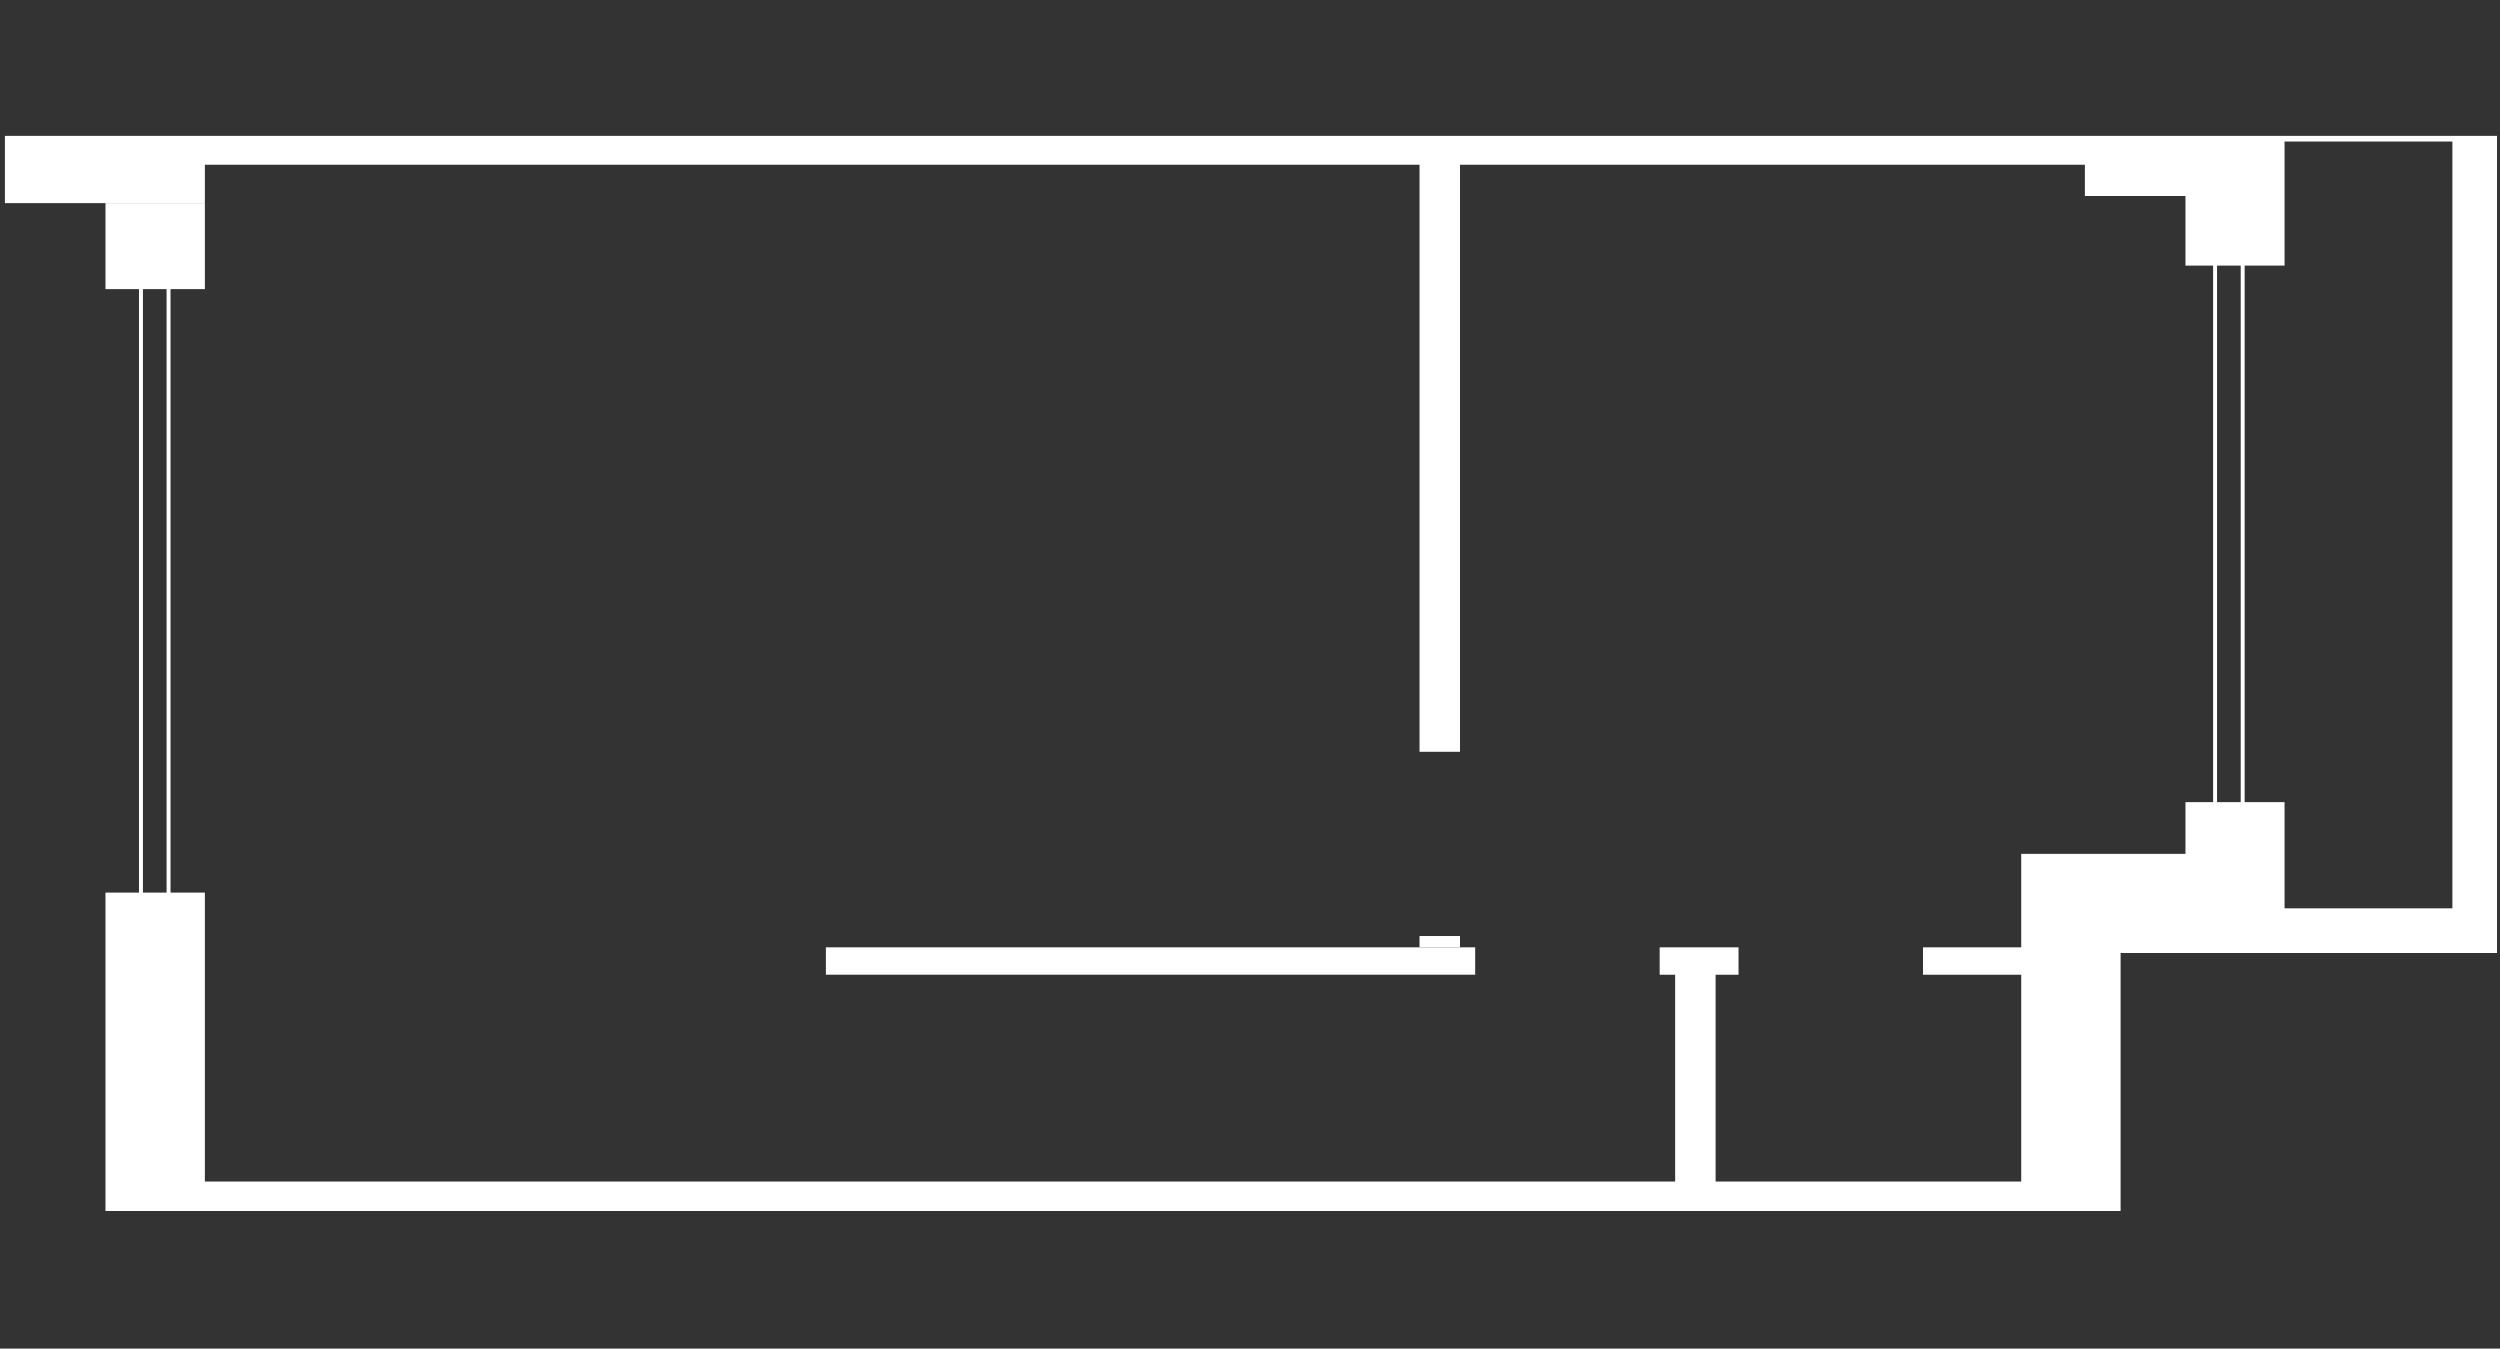 <svg width="317" height="171" viewBox="0 0 317 171" fill="none" xmlns="http://www.w3.org/2000/svg">
<rect x="0" y="0" width="317" height="171" fill="#333333" stroke="none"/>
<g clip-path="url(#clip0_214_4048)">
<path d="M13.375 36.66H25.977V25.755H13.375V36.66Z" fill="white"/>
<path d="M25.977 25.756V20.888H179.997V95.332H185.128V20.888H264.364V24.85H277.117V33.679H289.682V24.85V17.945H310.962V115.179H289.682V108.274V101.709H277.117V108.274H268.892H256.29V120.122H243.838V123.593H256.29V149.816H217.54V123.593H220.445V120.122H217.54H210.446V123.593H212.408V149.816H25.977V113.179H13.375V153.552H25.254H25.977H256.29H268.892V120.838H289.682H310.962H316.622V17.945V17.228H289.682H264.704H264.364H25.977H25.6H0.622V25.756H25.977Z" fill="white"/>
<path d="M179.996 120.121H185.128V118.688H179.996V120.121Z" fill="white"/>
<path d="M104.723 123.592H187.053V120.121H104.723V123.592Z" fill="white"/>
<rect x="-0.25" y="0.25" width="3.5" height="83.5" transform="matrix(-1 0 0 1 21.122 34)" stroke="white" stroke-width="0.5"/>
<rect x="-0.25" y="0.25" width="3.5" height="83.5" transform="matrix(-1 0 0 1 284.122 29)" stroke="white" stroke-width="0.5"/>
</g>
<defs>
<clipPath id="clip0_214_4048">
<rect width="316" height="136.323" fill="white" transform="matrix(-1 0 0 -1 316.622 153.552)"/>
</clipPath>
</defs>
</svg>
